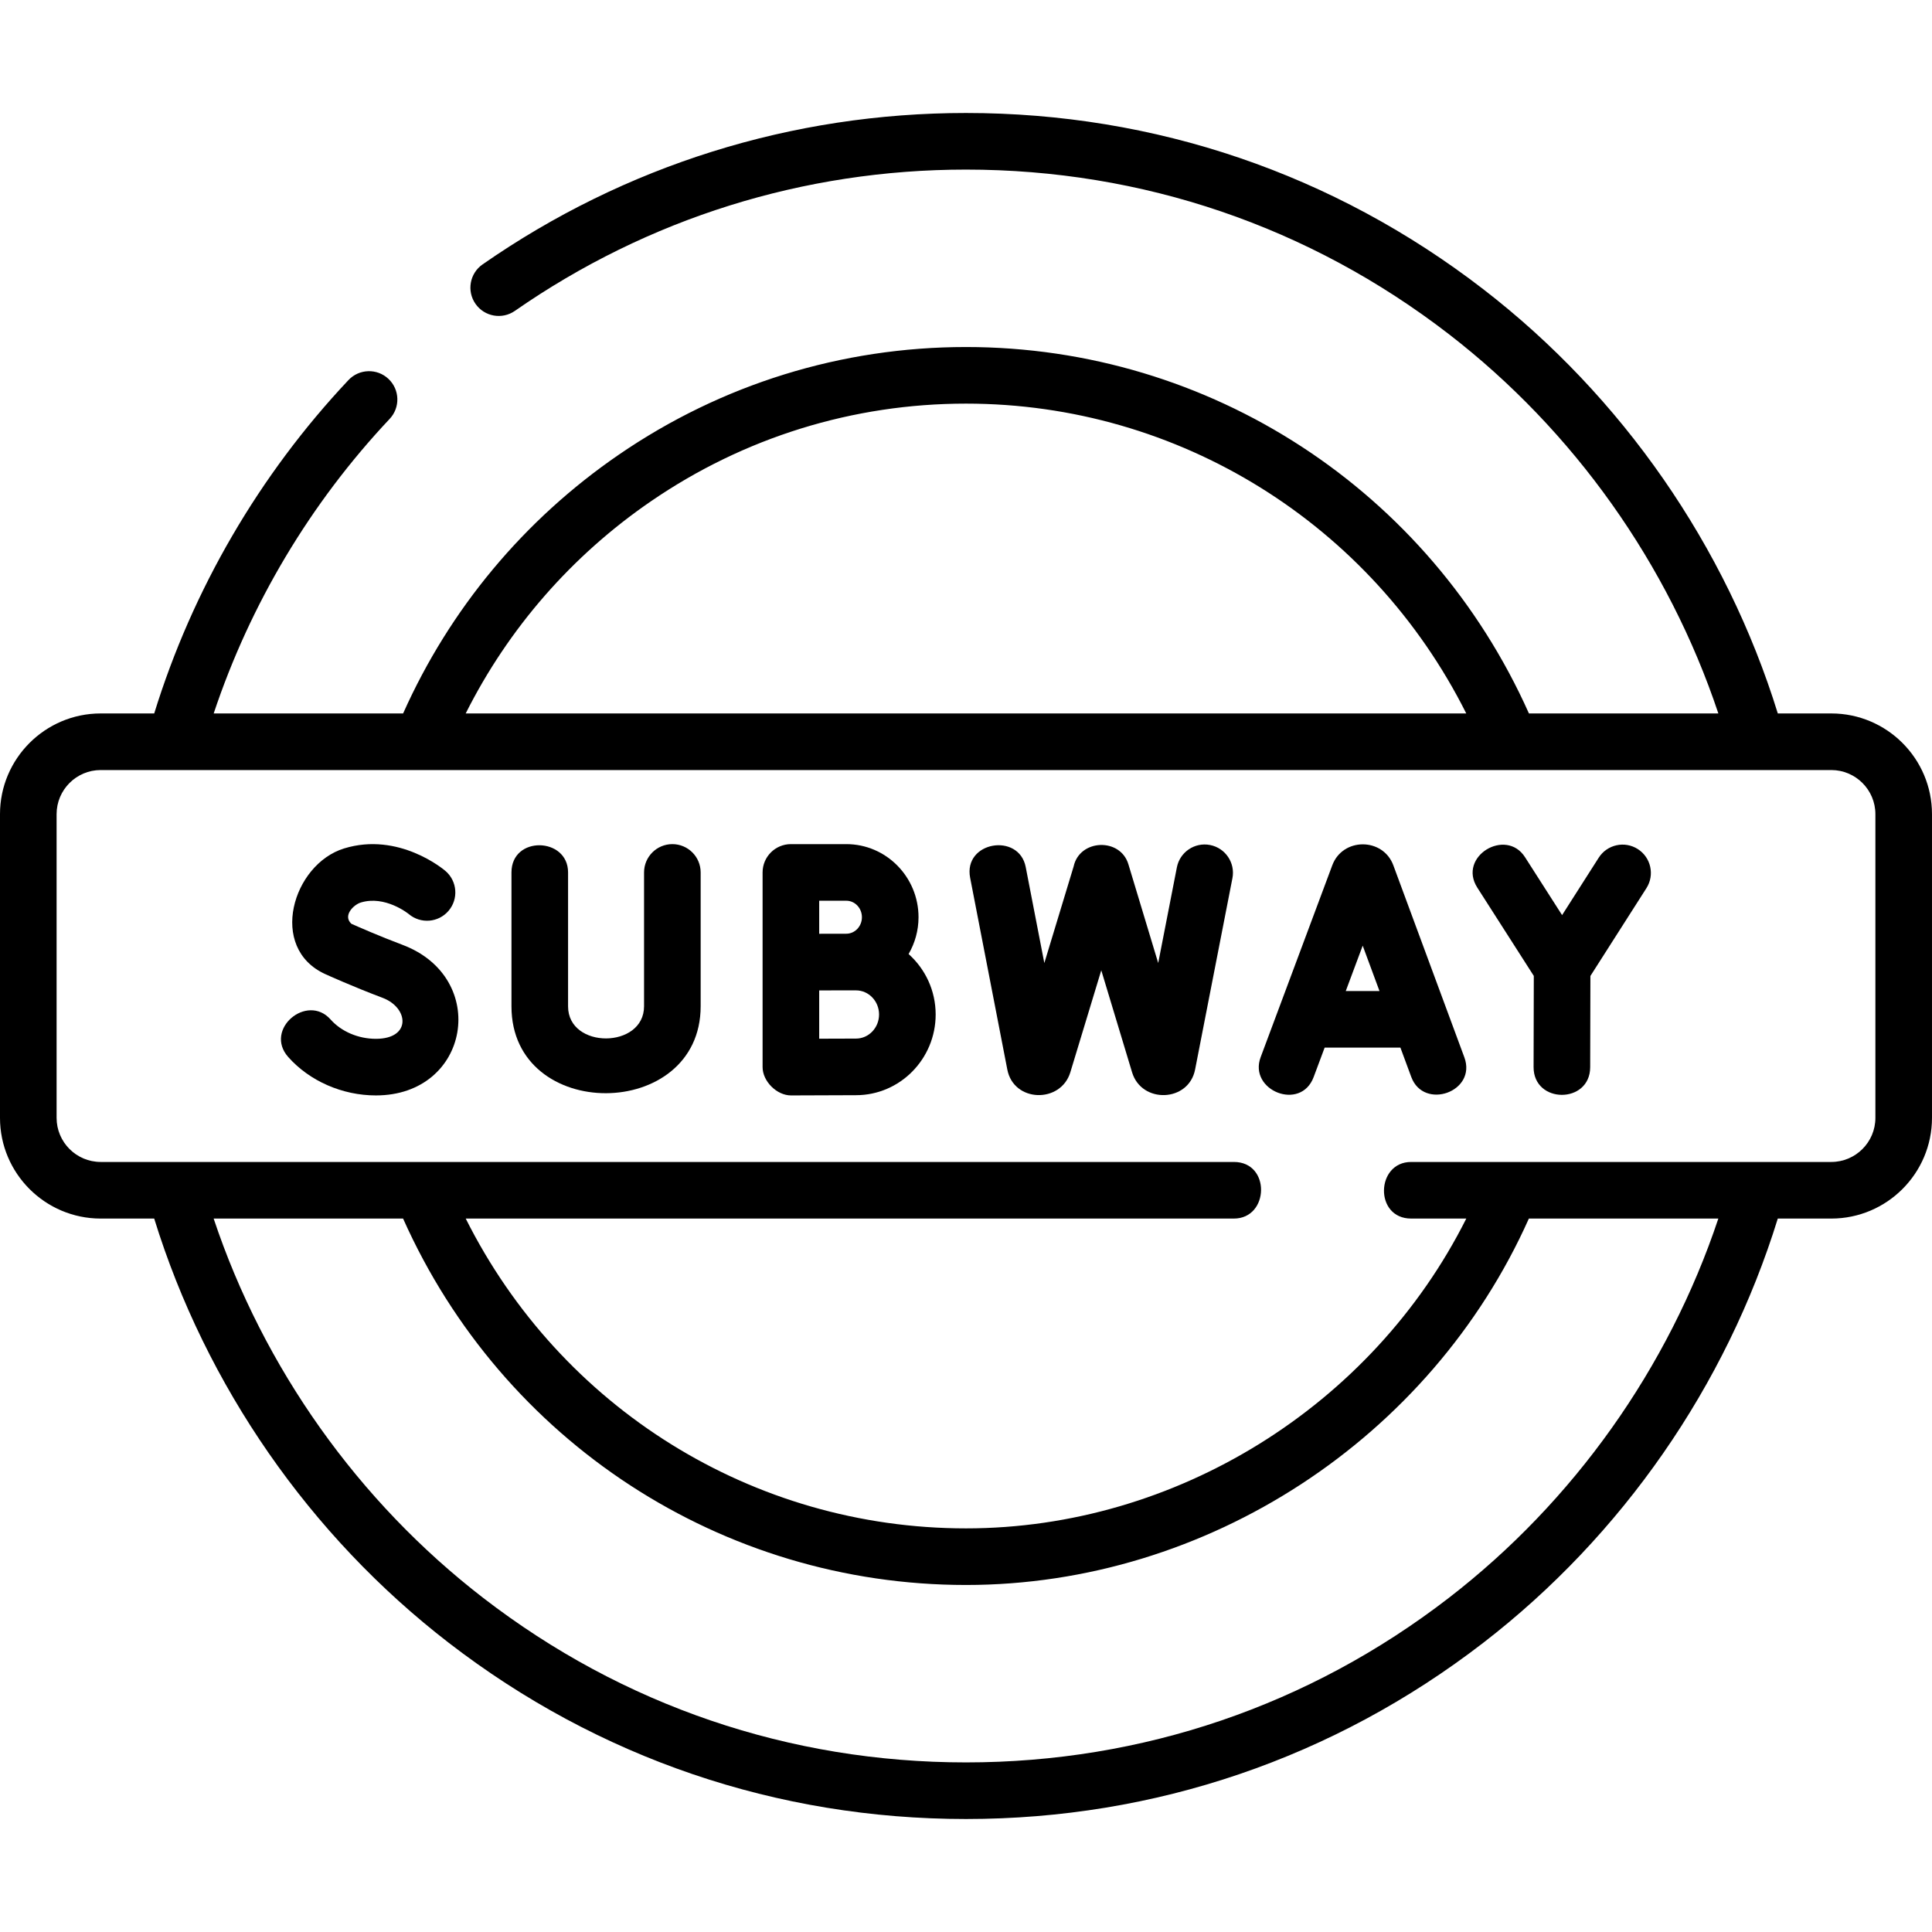 <svg id="Layer_1" enable-background="new 0 0 512 512" height="512" viewBox="0 0 512 512" width="512" xmlns="http://www.w3.org/2000/svg"><g><path d="m485.312 189.069h-14.176c-13.681-44.273-41.238-84.033-78.068-112.437-39.605-30.544-87.002-46.689-137.068-46.689-46.08 0-90.383 13.877-128.12 40.131-3.4 2.366-4.239 7.04-1.874 10.44s7.04 4.238 10.44 1.874c35.211-24.496 76.552-37.445 119.554-37.445 46.722 0 90.951 15.065 127.907 43.566 33.161 25.575 58.269 61.004 71.474 100.559h-50.198c-26.383-59.104-84.565-97.105-149.183-97.105-32.984 0-64.793 9.862-91.988 28.519-25.135 17.245-44.815 40.887-57.181 68.587h-50.199c9.649-28.936 25.631-55.761 46.633-78.061 2.84-3.016 2.697-7.762-.318-10.602-3.015-2.839-7.762-2.697-10.602.318-23.633 25.094-41.346 55.539-51.476 88.345h-14.181c-14.716 0-26.688 11.972-26.688 26.688v80.485c0 14.716 11.972 26.688 26.688 26.688h14.176c13.681 44.273 41.238 84.033 78.068 112.437 39.604 30.544 87.001 46.688 137.067 46.688s97.463-16.145 137.067-46.688c36.83-28.404 64.388-68.164 78.068-112.437h14.176c14.716 0 26.688-11.972 26.688-26.688v-80.485c.002-14.716-11.97-26.688-26.686-26.688zm-312.814-56.218c24.686-16.936 53.56-25.888 83.502-25.888 56.414 0 107.419 31.922 132.572 82.105h-265.155c11.31-22.54 28.107-41.827 49.081-56.217zm211.409 290.639c-36.956 28.501-81.185 43.566-127.907 43.566s-90.951-15.065-127.907-43.566c-33.161-25.575-58.269-61.004-71.474-100.559h50.201c26.382 59.117 84.521 97.105 149.18 97.105 63.906 0 123.153-38.833 149.169-97.105h50.211c-13.204 39.555-38.312 74.985-71.473 100.559zm113.093-127.247c0 6.445-5.243 11.688-11.688 11.688h-111.342c-9.385 0-9.813 15 0 15h14.613c-24.92 49.665-76.966 82.105-132.583 82.105-56.451 0-107.428-31.91-132.577-82.105h203.573c9.385 0 9.813-15 0-15h-300.308c-6.445 0-11.688-5.243-11.688-11.688v-80.485c0-6.445 5.243-11.688 11.688-11.688h458.624c6.445 0 11.688 5.243 11.688 11.688z"/><path d="m369.251 229.326c-2.734-7.413-13.429-7.424-16.181-.019l-18.988 50.868c-3.282 8.793 10.621 14.439 14.053 5.246l2.909-7.792h20.081l2.874 7.771c3.298 8.918 17.45 3.939 14.068-5.203zm-12.609 33.302 4.487-12.021 4.446 12.021z"/><path d="m240.788 252.829c1.661-2.869 2.63-6.195 2.63-9.754 0-10.682-8.584-19.372-19.136-19.372h-14.688c-4.142 0-7.5 3.358-7.5 7.5v23.758.039 27.798c0 3.734 3.734 7.5 7.534 7.5.001 0 13.5-.062 17.22-.062 11.641 0 21.111-9.594 21.111-21.388-.001-6.378-2.786-12.097-7.171-16.019zm-16.506-14.126c2.28 0 4.136 1.961 4.136 4.372s-1.855 4.372-4.136 4.372c-1.063 0-7.188.014-7.188.014v-8.758zm2.566 36.533c-1.821 0-5.974.015-9.754.03v-12.798c3.251-.012 6.503-.011 9.754-.007 3.37 0 6.111 2.866 6.111 6.388s-2.742 6.387-6.111 6.387z"/><path d="m106.654 250.387c-5.999-2.257-11.598-4.711-13.532-5.573-2.356-2.179.61-5.059 2.474-5.632 6.424-1.976 12.52 2.883 12.734 3.057 3.144 2.655 7.846 2.28 10.529-.849 2.697-3.144 2.334-7.879-.81-10.576-.499-.428-12.376-10.421-26.86-5.97-13.657 4.198-20.22 26.365-4.995 33.302.294.134 7.295 3.313 15.177 6.28 6.977 2.625 7.705 10.871-1.75 10.871-4.67 0-9.162-1.917-12.014-5.128-6.232-7.018-17.732 2.625-11.215 9.961 5.655 6.367 14.338 10.167 23.229 10.167 24.962 0 30.212-31.187 7.033-39.91z"/><path d="m434.034 225.011c-3.492-2.227-8.128-1.204-10.357 2.289l-9.707 15.213-9.825-15.353c-5.059-7.905-17.924-.181-12.635 8.085l14.964 23.383-.058 24.151c-.023 9.802 14.977 9.838 15 .036l.058-24.176 14.848-23.272c2.229-3.492 1.204-8.128-2.288-10.356z"/><path d="m320.68 223.936c-4.063-.795-8.004 1.86-8.797 5.925l-4.945 25.354-7.905-26.181c-2.148-7.115-12.942-6.684-14.511.594l-7.764 25.594-4.934-25.448c-1.787-9.214-16.594-6.779-14.726 2.854l9.852 50.82c1.695 8.742 14.137 9.036 16.696.735l8.204-27.044 8.167 27.049c2.528 8.359 14.994 7.941 16.697-.747l9.892-50.71c.792-4.063-1.861-8.002-5.926-8.795z"/><path d="m178.182 223.703c-4.142 0-7.5 3.358-7.5 7.5v35.465c0 11.319-20.137 11.402-20.137.038v-35.503c0-9.385-15-9.813-15 0v35.503c0 30.841 50.137 30.52 50.137-.038v-35.465c0-4.142-3.358-7.5-7.5-7.5z"/></g></svg>